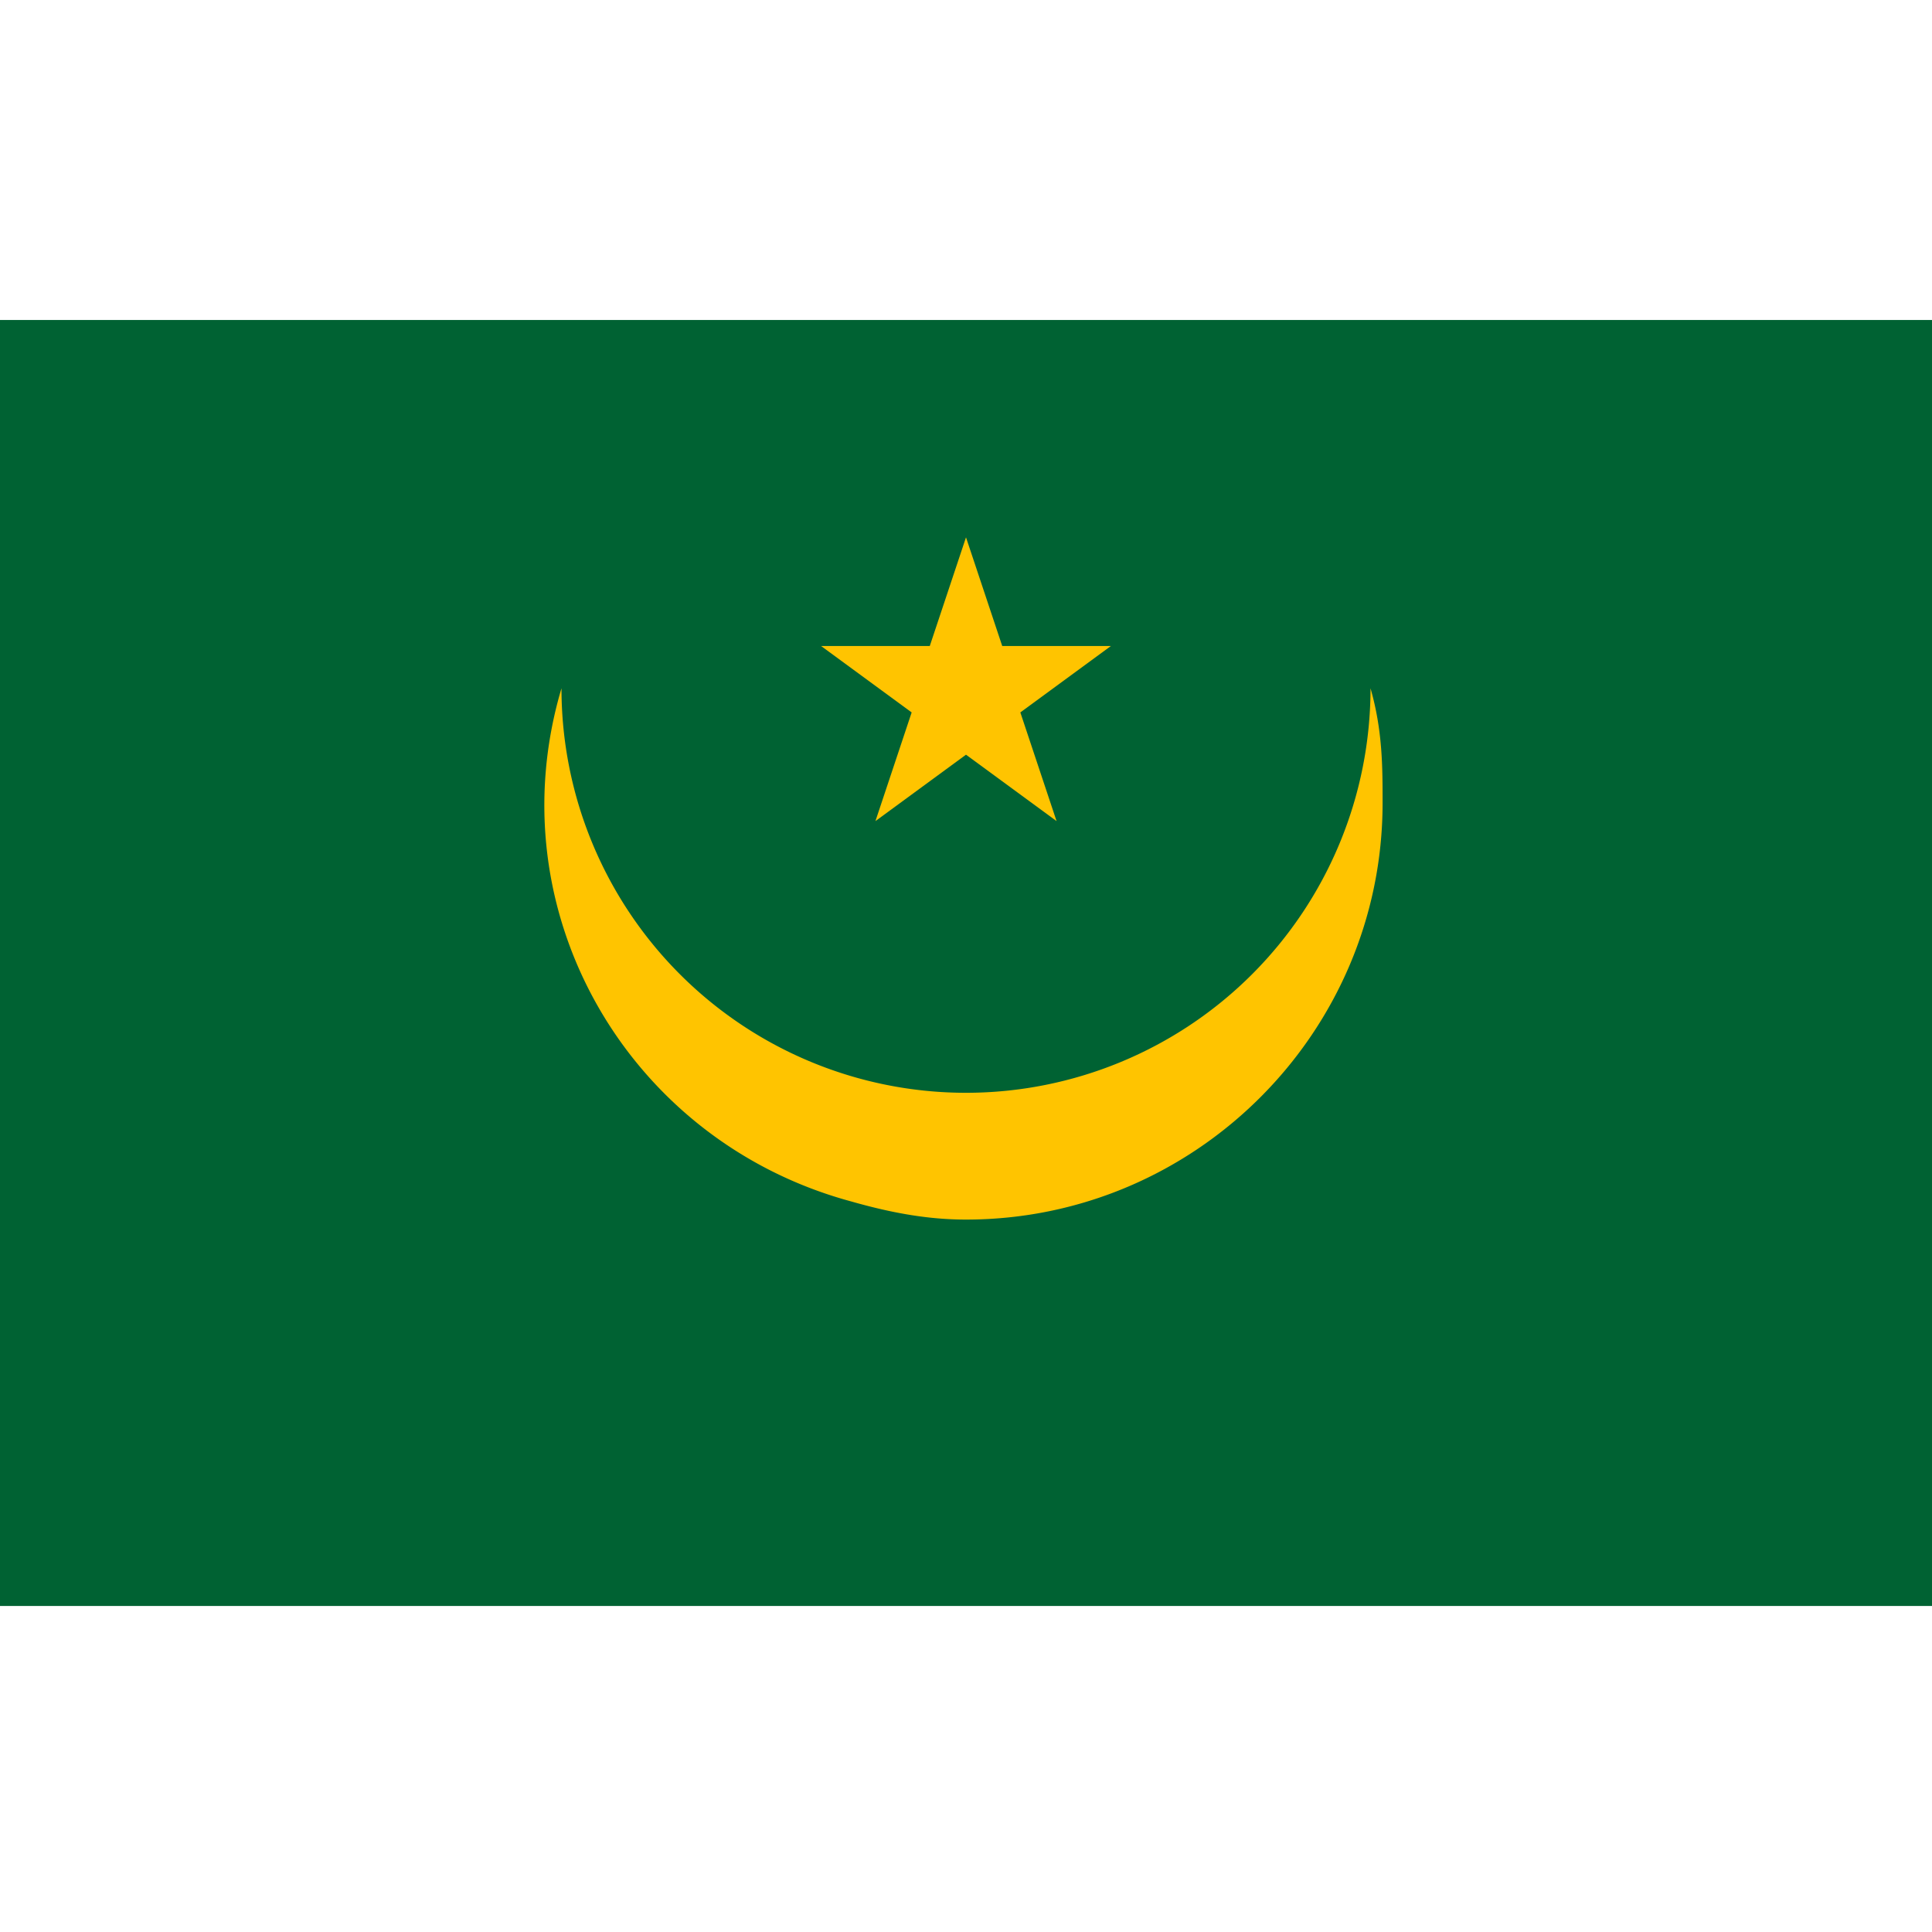 <svg id="Layer_1" xmlns="http://www.w3.org/2000/svg" viewBox="0 0 32 32"><style>.st1{fill:#ffc400}</style><path fill="#006233" d="M0 5.3h32v21.3H0z"/><path class="st1" d="M22.9 13.3c0 3.8-3.1 6.9-6.9 6.9-.6 0-1.2-.1-1.9-.3-3.7-1-5.9-4.8-4.8-8.5a6.7 6.7 0 0 0 13.4 0c.2.7.2 1.3.2 1.9z"/><path class="st1" d="M16 8.9l.6 1.8h1.8l-1.5 1.1.6 1.8-1.5-1.1-1.5 1.1.6-1.8-1.5-1.1h1.8z"/></svg>
